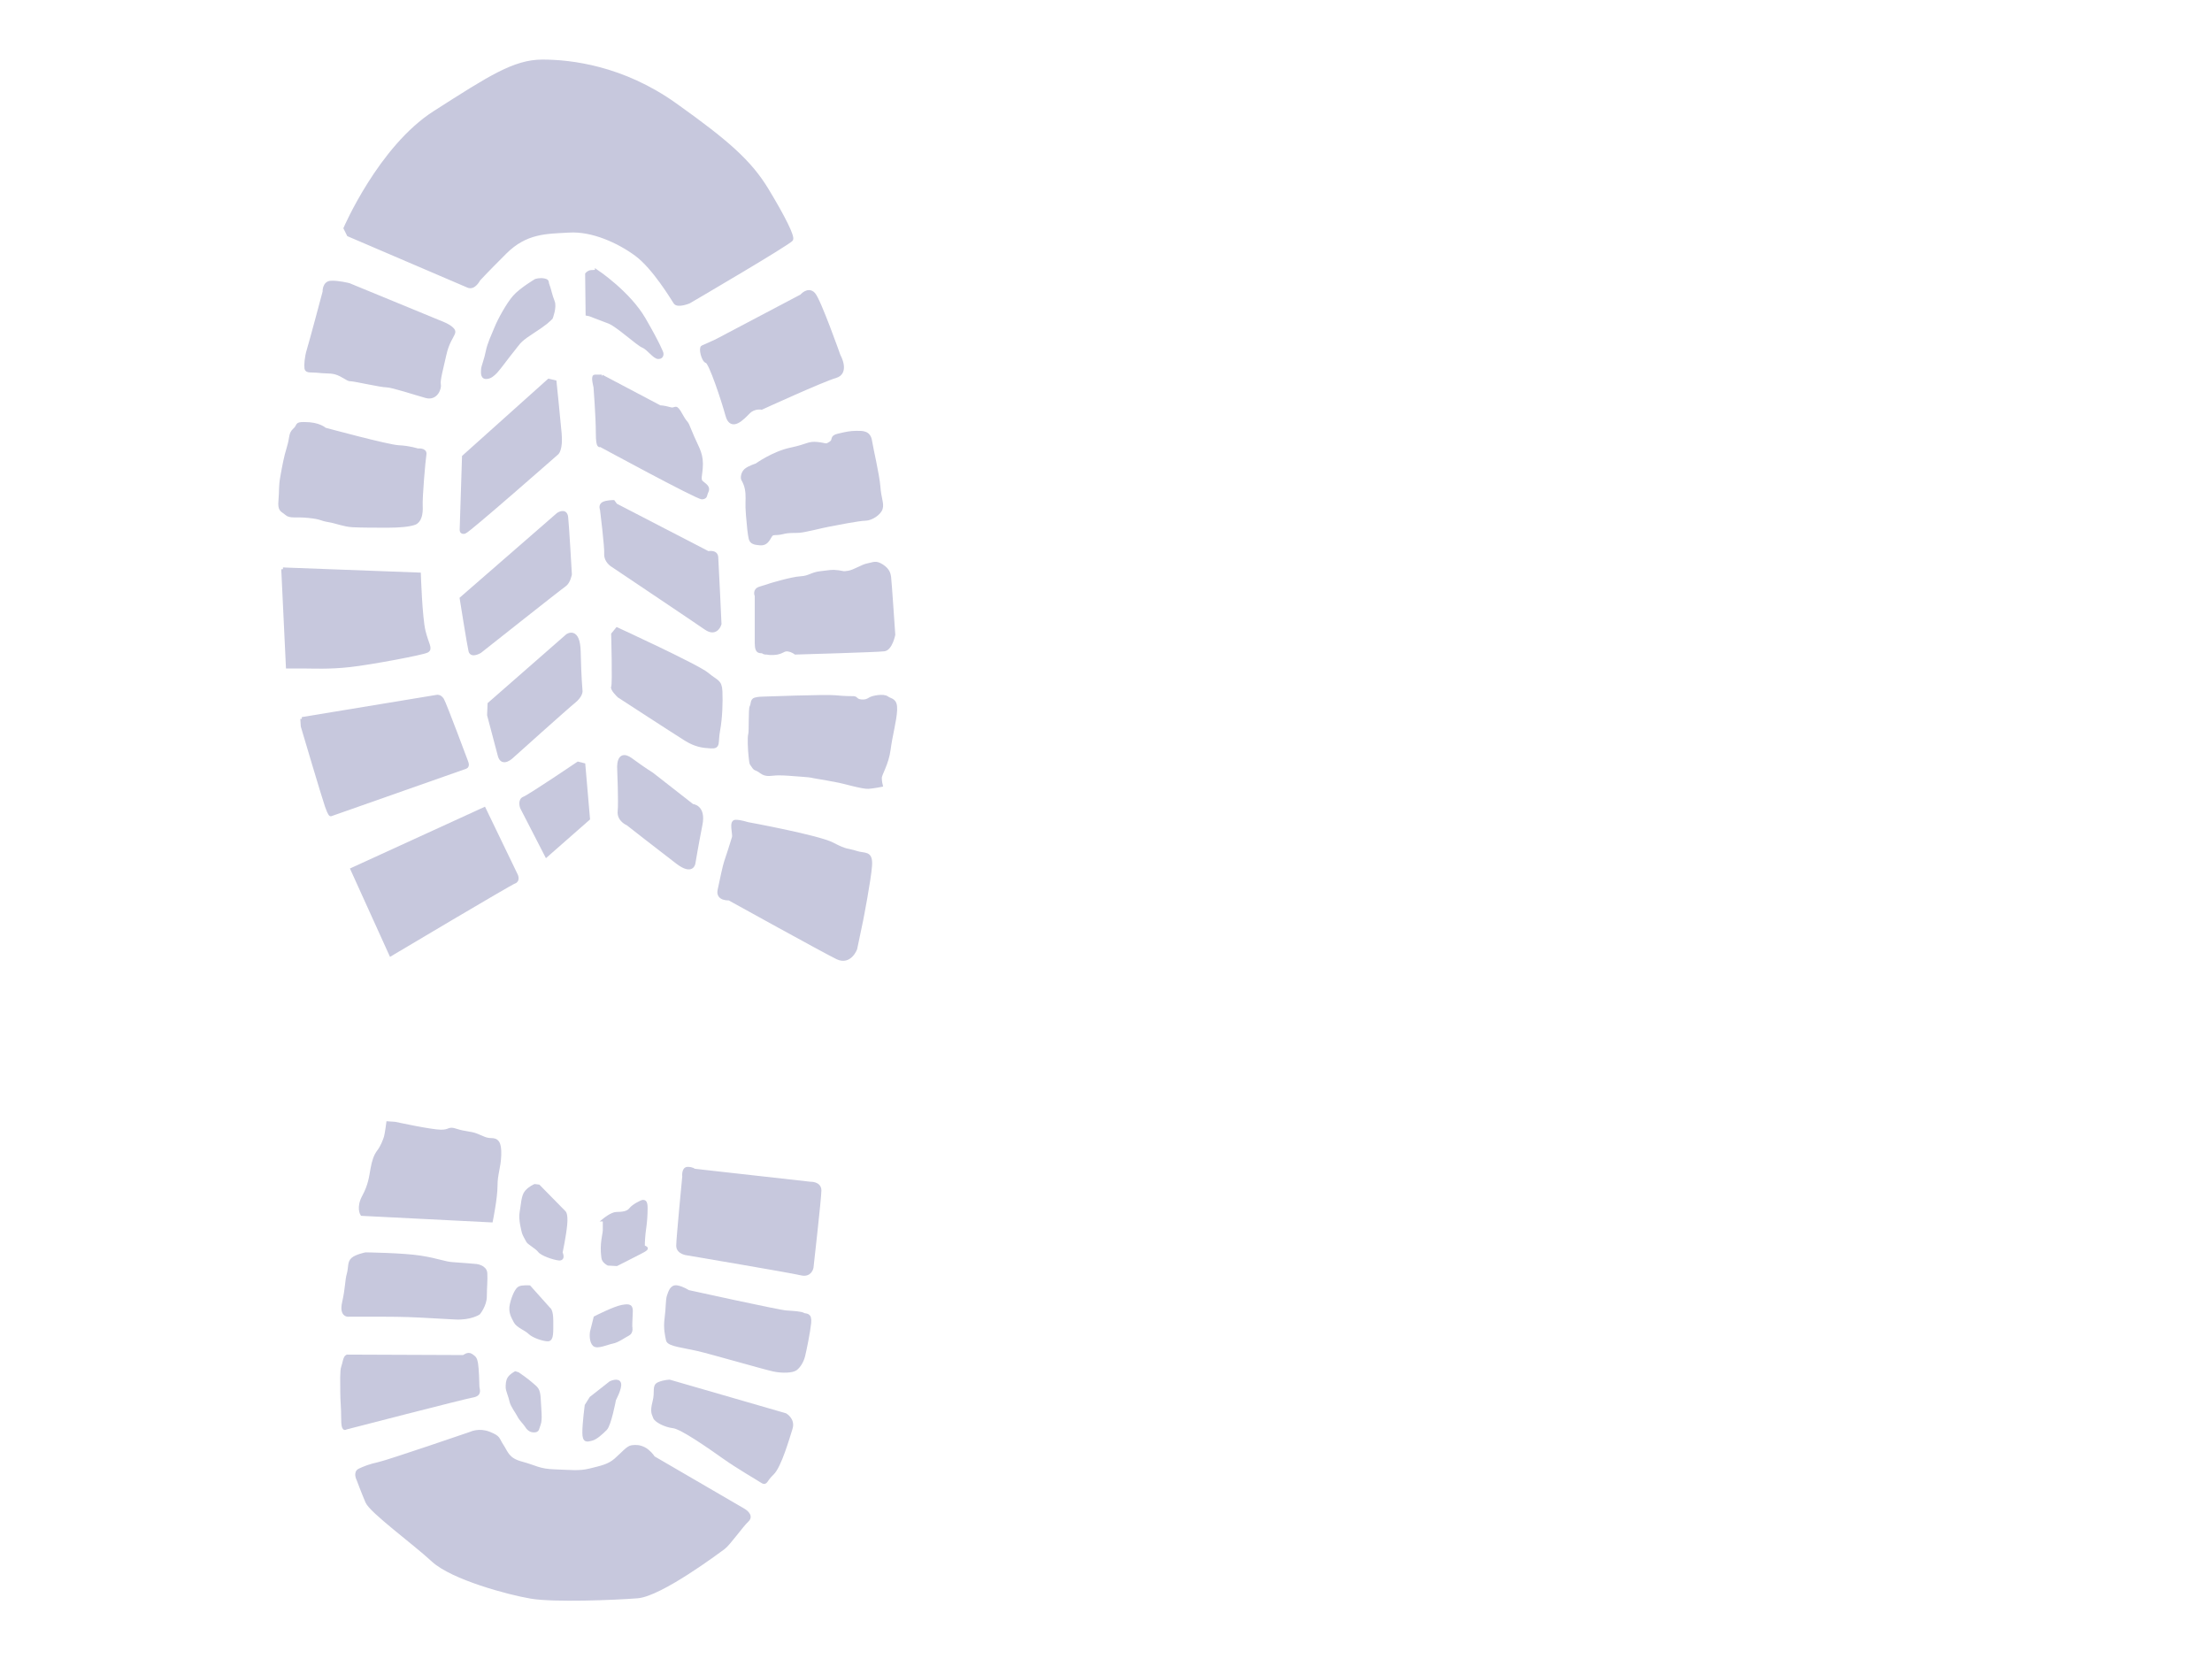 <?xml version="1.0"?><svg width="640" height="480" xmlns="http://www.w3.org/2000/svg">
 <g>
  <title>Layer 1</title>
  <g id="layer1"/>
  <g id="layer2">
   <path d="m99.894,66.029c0,0 10.077,-23.386 25.858,-33.463c15.78,-10.077 23.005,-14.83 31.181,-14.83c8.175,0 23.196,1.711 38.406,12.549c15.21,10.837 21.675,16.541 26.618,24.717c4.943,8.176 7.415,13.309 7.035,14.26c-0.38,0.951 -29.66,18.062 -29.66,18.062c0,0 -3.233,1.331 -3.993,0.19c-0.761,-1.141 -6.084,-10.077 -11.218,-13.879c-5.133,-3.803 -12.738,-7.225 -19.393,-6.845c-6.654,0.38 -12.548,0.19 -18.633,6.274c-6.084,6.084 -7.605,7.795 -7.605,7.795c0,0 -1.331,2.662 -3.042,1.901c-1.711,-0.76 -34.603,-14.83 -34.603,-14.83l-0.951,-1.901l0,0z" id="path2995" stroke-width="1px" stroke="#c7c8dd" fill="#c7c8dd"/>
   <path d="m100.966,82.404l27.426,11.293c0,0 3.227,1.344 2.823,2.554c-0.403,1.21 -1.748,2.689 -2.554,6.319c-0.807,3.629 -1.882,7.528 -1.613,8.604c0.268,1.075 -0.807,4.302 -3.765,3.495c-2.958,-0.806 -9.814,-3.092 -11.427,-3.092c-1.614,0 -9.277,-1.748 -10.218,-1.748c-0.941,0 -0.672,-0.134 -2.958,-1.344c-2.285,-1.21 -3.764,-0.807 -6.184,-1.076c-2.42,-0.268 -3.764,0.135 -3.899,-0.806c-0.134,-0.941 0,-3.227 0.672,-5.378c0.672,-2.151 4.571,-16.805 4.571,-16.805c0,0 -0.134,-2.554 1.882,-2.689c2.017,-0.134 5.243,0.672 5.243,0.672l0,0z" id="path3785" stroke-width="1px" stroke="#c7c8dd" fill="#c7c8dd"/>
   <path d="m93.975,124.216c0,0 18.284,4.974 21.376,5.109c3.092,0.134 5.512,0.941 5.512,0.941c0,0 2.286,-0.269 2.017,1.21c-0.269,1.479 -1.21,12.503 -1.076,14.923c0.134,2.42 -0.403,4.437 -1.882,4.974c-1.479,0.538 -4.302,0.807 -7.663,0.807c-3.361,0 -7.663,0 -10.218,-0.134c-2.554,-0.134 -4.571,-1.076 -6.991,-1.479c-2.42,-0.403 -1.882,-0.807 -5.781,-1.21c-3.899,-0.403 -5.243,0.269 -6.453,-0.807c-1.21,-1.076 -2.017,-0.807 -1.748,-3.764c0.269,-2.958 0,-3.899 0.538,-6.857c0.538,-2.958 0.941,-5.378 1.882,-8.47c0.941,-3.092 0.403,-3.899 1.748,-5.109c1.344,-1.21 0.269,-1.748 2.689,-1.748c2.42,0 3.764,0.403 4.705,0.807c0.941,0.403 1.344,0.807 1.344,0.807z" id="path3787" stroke-width="1px" stroke="#c7c8dd" fill="#c7c8dd"/>
   <path d="m81.875,164.683l39.392,1.478c0,0 0.403,12.504 1.344,16.402c0.941,3.899 2.151,5.109 0.941,5.781c-1.21,0.673 -16.267,3.496 -22.317,4.168c-6.05,0.672 -10.621,0.403 -13.31,0.403c-2.689,0 -4.705,0 -4.705,0l-1.344,-28.232l0,0z" id="path3789" stroke-width="1px" stroke="#c7c8dd" fill="#c7c8dd"/>
   <path d="m87.387,207.973l39.123,-6.453c0,0 0.806,-0.135 1.479,0.941c0.672,1.075 6.991,18.015 6.991,18.015c0,0 0.537,1.21 -0.269,1.479c-0.807,0.269 -38.988,13.713 -38.988,13.713c0,0 -0.269,0.269 -1.21,-2.42c-0.941,-2.689 -6.991,-23.124 -6.991,-23.124l-0.134,-2.151l0,0z" id="path3791" stroke-width="1px" stroke="#c7c8dd" fill="#c7c8dd"/>
   <path d="m101.907,251.532l38.181,-17.477l9.277,19.225c0,0 0.672,1.479 -0.538,1.882c-1.21,0.403 -35.761,20.973 -35.761,20.973l-11.159,-24.603l0,0z" id="path3793" stroke-width="1px" stroke="#c7c8dd" fill="#c7c8dd"/>
   <path d="m155.011,81.194c0,0 -4.302,2.554 -6.184,4.705c-1.882,2.151 -4.302,6.588 -5.243,8.873c-0.941,2.285 -2.151,4.84 -2.555,6.991c-0.403,2.151 -1.344,4.436 -1.344,5.109c0,0.672 -0.269,2.285 0.941,2.285c1.21,0 2.017,-0.807 2.823,-1.613c0.807,-0.807 3.63,-4.706 4.975,-6.319c1.344,-1.613 1.613,-2.554 4.705,-4.571c3.092,-2.017 4.168,-2.823 4.84,-3.361c0.672,-0.538 1.479,-1.344 1.479,-1.344c0,0 1.21,-3.092 0.538,-4.705c-0.672,-1.613 -1.076,-3.764 -1.479,-4.705c-0.403,-0.941 0.134,-1.21 -1.076,-1.479c-1.21,-0.269 -2.42,0.134 -2.42,0.134l0,0z" id="path3795" stroke-width="1px" stroke="#c7c8dd" fill="#c7c8dd"/>
   <path d="m158.776,110.099l-24.603,22.049l-0.672,21.107c0,0 -0.135,0.941 0.941,0.672c1.075,-0.269 26.754,-22.855 26.754,-22.855c0,0 1.21,-1.075 0.806,-5.646c-0.403,-4.571 -1.478,-14.923 -1.478,-14.923l-1.748,-0.404l0,0z" id="path3797" stroke-width="1px" stroke="#c7c8dd" fill="#c7c8dd"/>
   <path d="m133.501,173.152l27.964,-24.334c0,0 2.151,-1.478 2.42,0.807c0.268,2.286 1.075,16.536 1.075,16.536c0,0 -0.403,2.286 -1.613,3.093c-1.21,0.806 -24.469,19.225 -24.469,19.225c0,0 -2.42,1.479 -2.823,-0.135c-0.403,-1.613 -2.554,-15.192 -2.554,-15.192l0,0z" id="path3799" stroke-width="1px" stroke="#c7c8dd" fill="#c7c8dd"/>
   <path d="m141.567,203.671l22.586,-19.763c0,0 3.227,-2.286 3.362,4.705c0.134,6.991 0.537,11.428 0.537,11.428c0,0 0,1.344 -2.016,2.958c-2.017,1.613 -17.881,15.864 -17.881,15.864c0,0 -2.823,2.823 -3.63,-0.269c-0.807,-3.092 -3.092,-11.697 -3.092,-11.697l0.134,-3.226l0,0z" id="path3801" stroke-width="1px" stroke="#c7c8dd" fill="#c7c8dd"/>
   <path d="m168.859,221.283l1.344,15.595l-12.099,10.621l-7.126,-13.848c0,0 -0.806,-2.151 0.672,-2.689c1.479,-0.537 15.596,-10.083 15.596,-10.083l1.613,0.404z" id="path3803" stroke-width="1px" stroke="#c7c8dd" fill="#c7c8dd"/>
   <path d="m172.623,78.505c0,0 9.277,6.184 13.713,13.847c4.437,7.663 5.109,9.814 5.109,9.814c0,0 0.269,1.21 -0.941,1.21c-1.21,0 -2.823,-2.554 -4.437,-3.226c-1.613,-0.673 -7.394,-6.05 -9.814,-6.991c-2.42,-0.941 -5.646,-2.151 -5.646,-2.151l-0.673,-0.134l-0.134,-11.562c0,0 0.538,-0.672 1.344,-0.672c0.807,0 1.479,-0.134 1.479,-0.134l0,0z" id="path3805" stroke-width="1px" stroke="#c7c8dd" fill="#c7c8dd"/>
   <path d="m174.102,108.889l16.805,8.873c0,0 1.076,0 2.958,0.538c1.882,0.538 1.344,-1.479 3.227,1.882c1.882,3.361 1.076,0.807 2.689,4.84c1.613,4.033 3.092,5.781 3.092,9.142c0,3.361 -0.941,4.571 0.269,5.512c1.21,0.941 1.882,1.479 1.344,2.554c-0.538,1.076 -0.134,1.613 -1.344,1.748c-1.21,0.134 -29.443,-15.192 -29.443,-15.192c0,0 -0.807,1.076 -0.807,-3.495c0,-4.571 -0.672,-13.31 -0.672,-13.31c0,0 -0.807,-3.092 -0.134,-3.092c0.672,0 2.017,0 2.017,0z" id="path3807" stroke-width="1px" stroke="#c7c8dd" fill="#c7c8dd"/>
   <path d="m178.135,146.13l26.754,13.847c0,0 2.286,-0.538 2.42,1.21c0.135,1.748 0.941,19.36 0.941,19.36c0,0 -0.941,3.361 -4.033,1.21c-3.092,-2.151 -27.157,-18.284 -27.157,-18.284c0,0 -1.882,-1.21 -1.748,-3.227c0.135,-2.017 -1.21,-12.772 -1.21,-12.772c0,0 -0.538,-1.21 0.403,-1.748c0.942,-0.537 2.958,-0.537 2.958,-0.537l0.672,0.941z" id="path3809" stroke-width="1px" stroke="#c7c8dd" fill="#c7c8dd"/>
   <path d="m178.539,182.026c0,0 23.393,10.755 26.081,13.04c2.689,2.286 3.765,1.883 3.899,4.975c0.135,3.092 0,7.663 -0.672,11.293c-0.672,3.63 0.269,4.84 -2.151,4.705c-2.42,-0.134 -4.437,-0.403 -7.26,-2.151c-2.823,-1.747 -19.359,-12.503 -19.359,-12.503c0,0 -2.152,-2.016 -1.748,-2.689c0.403,-0.672 0,-15.192 0,-15.192l1.21,-1.478l0,0z" id="path3811" stroke-width="1px" stroke="#c7c8dd" fill="#c7c8dd"/>
   <path d="m188.622,223.971l11.696,9.143c0,0 3.496,0.134 2.42,5.512c-1.075,5.377 -2.016,11.024 -2.016,11.024c0,0 -0.269,3.226 -4.706,-0.135c-4.436,-3.361 -14.385,-11.158 -14.385,-11.158c0,0 -2.689,-1.076 -2.42,-3.63c0.269,-2.555 -0.134,-12.1 -0.134,-12.1c0,0 -0.538,-5.781 3.495,-2.823c4.033,2.957 6.05,4.167 6.05,4.167l0,0z" id="path3813" stroke-width="1px" stroke="#c7c8dd" fill="#c7c8dd"/>
   <path d="m207.175,98.672l24.737,-13.041c0,0 1.882,-2.285 3.496,-0.538c1.613,1.748 7.259,17.746 7.259,17.746c0,0 2.824,4.975 -0.941,6.05c-3.764,1.076 -21.376,9.142 -21.376,9.142c0,0 -2.151,-0.403 -3.764,1.21c-1.614,1.614 -4.975,5.378 -6.185,0.941c-1.21,-4.436 -4.839,-15.326 -5.915,-15.595c-1.076,-0.269 -1.882,-3.899 -1.21,-4.168c0.672,-0.268 3.899,-1.747 3.899,-1.747l0,0z" id="path3815" stroke-width="1px" stroke="#c7c8dd" fill="#c7c8dd"/>
   <path d="m218.871,134.568c0,0 4.84,-3.496 9.949,-4.571c5.109,-1.076 4.974,-1.883 7.663,-1.614c2.689,0.269 2.286,0.807 3.765,-0.134c1.478,-0.941 0,-1.748 2.285,-2.286c2.286,-0.537 3.496,-0.806 5.243,-0.806c1.748,0 3.63,-0.135 4.034,2.42c0.403,2.554 2.151,9.814 2.419,13.309c0.269,3.496 1.076,4.706 0.673,6.185c-0.404,1.479 -2.824,3.092 -4.571,3.092c-1.748,0 -8.47,1.344 -10.621,1.748c-2.151,0.403 -6.722,1.613 -8.47,1.747c-1.748,0.135 -2.689,-0.134 -4.84,0.404c-2.151,0.538 -2.823,-0.135 -3.495,0.941c-0.673,1.075 -1.21,2.42 -2.958,2.285c-1.748,-0.134 -2.555,-0.403 -2.823,-1.479c-0.269,-1.075 -0.538,-3.495 -0.807,-6.856c-0.269,-3.361 0,-4.033 -0.135,-6.184c-0.134,-2.151 -0.941,-3.63 -1.21,-4.034c-0.268,-0.403 -0.134,-1.882 0.807,-2.688c0.941,-0.807 3.092,-1.479 3.092,-1.479l0,0z" id="path3817" stroke-width="1px" stroke="#c7c8dd" fill="#c7c8dd"/>
   <path d="m222.905,169.254c0,0 6.184,-1.883 8.738,-2.017c2.555,-0.134 3.227,-1.21 5.781,-1.479c2.555,-0.269 3.227,-0.538 5.109,-0.269c1.882,0.269 1.21,0.404 2.958,0.135c1.748,-0.269 4.033,-1.882 5.646,-2.151c1.614,-0.269 2.151,-0.941 4.034,0.269c1.882,1.21 2.016,2.419 2.151,3.226c0.134,0.807 1.21,16.671 1.21,16.671c0,0 -0.807,4.033 -2.689,4.302c-1.882,0.269 -25.679,0.941 -25.679,0.941c0,0 -2.016,-1.479 -3.495,-0.672c-1.479,0.807 -2.554,0.807 -3.496,0.807c-0.941,0 -1.21,-0.135 -1.21,-0.135c0,0 -0.672,0.135 -1.21,-0.269c-0.537,-0.403 -1.882,0.672 -1.882,-2.554c0,-3.227 0,-13.713 0,-13.713c0,0 -0.806,-1.613 1.076,-2.151c1.882,-0.538 2.958,-0.941 2.958,-0.941l0,0z" id="path3819" stroke-width="1px" stroke="#c7c8dd" fill="#c7c8dd"/>
   <path d="m220.619,202.057c0,0 18.284,-0.672 20.973,-0.403c2.689,0.269 4.571,0.269 5.378,0.269c0.806,0 0.672,0.807 2.151,0.941c1.479,0.135 2.016,-0.269 2.689,-0.672c0.672,-0.403 3.764,-1.076 4.839,-0.269c1.076,0.807 2.555,0.403 2.42,3.495c-0.134,3.093 -1.344,7.26 -1.882,11.428c-0.538,4.168 -2.554,7.125 -2.554,8.201c0,1.076 0.269,2.151 0.269,2.151c0,0 -2.017,0.403 -3.63,0.538c-1.614,0.134 -7.529,-1.613 -8.47,-1.748c-0.941,-0.134 -3.227,-0.672 -5.916,-1.075c-2.688,-0.404 -1.21,-0.404 -4.839,-0.673c-3.63,-0.269 -4.84,-0.403 -6.857,-0.403c-2.017,0 -3.361,0.672 -4.974,-0.538c-1.614,-1.21 -1.614,-0.538 -2.286,-1.613c-0.672,-1.076 -0.538,-0.269 -0.806,-2.554c-0.269,-2.286 -0.404,-5.781 -0.135,-6.723c0.269,-0.941 0,-7.259 0.403,-7.932c0.404,-0.672 0.135,-1.882 1.076,-2.151c0.941,-0.269 2.151,-0.269 2.151,-0.269l0,0z" id="path3821" stroke-width="1px" stroke="#c7c8dd" fill="#c7c8dd"/>
   <path d="m216.317,238.357c0,0 20.569,3.764 24.603,5.915c4.033,2.151 4.436,1.613 6.856,2.42c2.42,0.807 4.302,-0.269 4.034,3.764c-0.269,4.034 -2.555,15.73 -2.555,15.73l-1.748,8.336c0,0 -1.613,4.302 -5.243,2.554c-3.63,-1.748 -31.325,-17.074 -31.325,-17.074c0,0 -3.361,0.269 -2.823,-2.42c0.538,-2.689 1.613,-7.529 1.882,-8.201c0.269,-0.672 2.017,-6.184 2.286,-7.125c0.269,-0.942 -0.941,-4.571 0.537,-4.571c1.479,0 3.496,0.672 3.496,0.672l0,0z" id="path3823" stroke-width="1px" stroke="#c7c8dd" fill="#c7c8dd"/>
   <path d="m188.084,421.198l27.023,15.729c0,0 2.689,1.479 1.075,2.958c-1.613,1.479 -5.377,6.857 -6.856,7.932c-1.479,1.076 -18.15,13.579 -24.872,14.117c-6.722,0.537 -24.065,1.209 -30.653,0.134c-6.587,-1.076 -22.989,-5.512 -28.501,-10.621c-5.512,-5.109 -17.881,-14.116 -19.091,-16.94c-1.21,-2.823 -2.554,-6.453 -2.554,-6.453c0,0 -1.076,-2.016 0.403,-2.689c1.479,-0.672 2.689,-1.21 5.647,-1.882c2.957,-0.672 26.485,-8.739 26.485,-8.739c0,0 2.419,-1.21 5.377,0c2.958,1.21 2.286,1.479 3.63,3.496c1.345,2.017 1.613,4.033 5.647,5.109c4.033,1.075 5.108,2.151 9.68,2.285c4.571,0.135 6.99,0.538 10.217,-0.269c3.227,-0.806 5.378,-1.21 7.394,-2.957c2.017,-1.748 3.496,-3.63 4.706,-3.765c1.21,-0.134 2.151,-0.134 3.495,0.538c1.345,0.672 2.42,2.151 2.42,2.151c0,0 -1.479,-0.269 -0.672,-0.134l0,0z" id="path3825" stroke-width="1px" stroke="#c7c8dd" fill="#c7c8dd"/>
   <path d="m200.856,338.65l33.61,3.764c0,0 2.689,-0.134 2.689,2.017c0,2.151 -2.286,22.317 -2.286,22.317c0,0 -0.403,2.42 -3.092,1.748c-2.689,-0.672 -32.938,-5.781 -32.938,-5.781c0,0 -2.689,-0.269 -2.689,-2.286c0,-2.017 1.748,-20.032 1.748,-20.032c0,0 -0.269,-2.286 1.076,-2.286c1.344,0 1.882,0.538 1.882,0.538z" id="path3827" stroke-width="1px" stroke="#c7c8dd" fill="#c7c8dd"/>
   <path d="m199.108,373.74c0,0 26.216,5.781 28.368,5.915c2.151,0.135 4.302,0.269 4.974,0.672c0.672,0.404 2.017,-0.269 1.748,2.42c-0.269,2.689 -1.345,7.932 -1.748,9.546c-0.403,1.613 -1.345,3.092 -2.286,3.764c-0.941,0.672 -3.764,0.807 -6.318,0.269c-2.555,-0.538 -17.881,-4.974 -21.914,-5.916c-4.034,-0.941 -8.47,-1.344 -8.739,-2.688c-0.269,-1.345 -0.807,-3.361 -0.403,-6.319c0.403,-2.958 0.268,-5.378 0.672,-6.453c0.403,-1.076 0.806,-2.824 2.42,-2.555c1.613,0.269 3.226,1.345 3.226,1.345l0,0z" id="path3831" stroke-width="1px" stroke="#c7c8dd" fill="#c7c8dd"/>
   <path d="m193.731,399.687l33.476,9.68c0,0 2.42,1.344 1.613,3.899c-0.807,2.554 -3.227,11.024 -5.378,13.04c-2.151,2.017 -1.747,3.093 -2.957,2.286c-1.21,-0.807 -6.857,-4.033 -11.025,-6.991c-4.167,-2.958 -12.234,-8.604 -14.654,-8.873c-2.42,-0.269 -5.109,-1.748 -5.377,-2.689c-0.269,-0.941 -0.942,-1.344 -0.135,-4.437c0.807,-3.092 -0.269,-4.571 1.345,-5.243c1.613,-0.672 3.092,-0.672 3.092,-0.672l0,0z" id="path3833" stroke-width="1px" stroke="#c7c8dd" fill="#c7c8dd"/>
   <path d="m100.428,392.427l33.745,0.134c0,0 1.21,-1.075 2.151,-0.403c0.941,0.672 1.21,0.807 1.479,2.286c0.269,1.479 0.403,5.915 0.403,6.722c0,0.806 0.941,2.285 -1.479,2.689c-2.42,0.403 -36.702,9.276 -36.702,9.276c0,0 -0.807,0.941 -0.807,-2.554c0,-3.496 -0.269,-5.244 -0.269,-7.932c0,-2.689 -0.135,-6.05 0.269,-7.126c0.403,-1.075 0.538,-2.823 1.21,-3.092l0,0z" id="path3835" stroke-width="1px" stroke="#c7c8dd" fill="#c7c8dd"/>
   <path d="m105.806,362.85c0,0 10.755,0.134 15.864,0.941c5.109,0.807 6.991,1.748 9.276,1.882c2.286,0.135 6.857,0.538 6.857,0.538c0,0 2.554,0.269 2.689,2.151c0.134,1.882 -0.135,4.168 -0.135,6.722c0,2.554 -1.882,4.84 -1.882,4.84c0,0 -2.42,1.613 -6.856,1.344c-4.437,-0.268 -4.975,-0.268 -9.815,-0.537c-4.84,-0.269 -9.948,-0.269 -11.293,-0.269c-1.344,0 -5.377,0 -6.722,0c-1.344,0 -2.689,0 -2.689,0c0,0 -2.554,0.538 -1.613,-3.63c0.941,-4.168 0.807,-6.319 1.344,-8.201c0.538,-1.882 0.135,-3.361 1.21,-4.302c1.076,-0.941 3.765,-1.479 3.765,-1.479l0,0z" id="path3837" stroke-width="1px" stroke="#c7c8dd" fill="#c7c8dd"/>
   <path d="m114.276,325.072c0,0 10.486,2.285 13.309,2.285c2.824,0 2.017,-1.075 4.437,-0.269c2.42,0.807 4.033,0.673 5.781,1.345c1.748,0.672 2.689,1.344 4.302,1.344c1.613,0 2.554,0.672 2.42,4.437c-0.134,3.764 -1.076,5.377 -1.076,8.873c0,3.495 -1.344,10.083 -1.344,10.083l-37.375,-1.882c0,0 -1.21,-1.882 0.538,-5.109c1.748,-3.227 2.017,-5.646 2.42,-7.932c0.403,-2.285 0.941,-3.899 1.882,-5.109c0.941,-1.21 1.748,-3.226 2.017,-4.167c0.269,-0.942 0.672,-4.034 0.672,-4.034l2.017,0.135z" id="path3839" stroke-width="1px" stroke="#c7c8dd" fill="#c7c8dd"/>
   <path d="m155.818,343.221l7.394,7.529c0,0 0.673,0.403 0.404,3.496c-0.269,3.092 -1.345,8.201 -1.345,8.201c0,0 0.941,1.882 -0.537,1.747c-1.479,-0.134 -4.975,-1.344 -5.647,-2.285c-0.672,-0.941 -3.092,-2.286 -3.361,-2.823c-0.269,-0.538 -1.076,-1.883 -1.21,-2.42c-0.135,-0.538 -1.076,-3.899 -0.672,-5.916c0.403,-2.017 0.403,-4.705 1.479,-5.915c1.075,-1.21 2.42,-1.748 2.42,-1.748l1.075,0.134z" id="path3841" stroke-width="1px" stroke="#c7c8dd" fill="#c7c8dd"/>
   <path d="m153.129,372.395l5.647,6.319c0,0 0.806,0.269 0.806,3.495c0,3.227 0.135,5.378 -1.075,5.378c-1.21,0 -4.168,-0.941 -5.243,-2.016c-1.076,-1.076 -3.496,-1.883 -4.168,-3.227c-0.672,-1.344 -1.613,-2.689 -1.076,-4.974c0.538,-2.286 1.479,-4.303 2.286,-4.706c0.807,-0.403 2.823,-0.269 2.823,-0.269l0,0z" id="path3843" stroke-width="1px" stroke="#c7c8dd" fill="#c7c8dd"/>
   <path d="m149.903,397.536c0,0 2.554,1.748 3.898,2.958c1.345,1.21 2.017,1.344 2.152,4.302c0.134,2.957 0.537,5.915 0,7.26c-0.538,1.344 -0.269,1.882 -1.479,1.882c-1.21,0 -1.748,-0.807 -2.286,-1.614c-0.538,-0.806 -1.479,-1.613 -2.016,-2.688c-0.538,-1.076 -2.017,-2.958 -2.286,-4.303c-0.269,-1.344 -1.076,-3.092 -1.076,-3.898c0,-0.807 0,-1.883 0.538,-2.689c0.538,-0.807 1.748,-1.479 1.748,-1.479l0.807,0.269z" id="path3845" stroke-width="1px" stroke="#c7c8dd" fill="#c7c8dd"/>
   <path d="m174.909,352.901c0,0 2.151,-1.748 3.495,-1.748c1.344,0 3.227,-0.134 4.033,-1.21c0.807,-1.076 3.227,-2.285 3.63,-2.285c0.403,0 0.807,0.134 0.807,1.882c0,1.748 -0.134,4.033 -0.403,5.781c-0.269,1.748 -0.403,3.899 -0.403,4.974c0,1.076 2.286,0.403 -0.538,1.882c-2.823,1.479 -7.125,3.63 -7.125,3.63l-2.42,-0.134c0,0 -1.344,-0.672 -1.479,-1.748c-0.134,-1.076 -0.269,-2.42 -0.134,-4.033c0.134,-1.613 0.538,-3.361 0.538,-3.899c0,-0.538 0,-3.092 0,-3.092z" id="path3847" stroke-width="1px" stroke="#c7c8dd" fill="#c7c8dd"/>
   <path d="m172.22,381.268c0,0 5.512,-2.823 7.798,-3.226c2.285,-0.404 2.688,-0.135 2.554,1.882c-0.134,2.017 -0.134,3.899 -0.134,3.899c0,0 0.403,1.613 -0.673,2.151c-1.075,0.538 -3.092,2.016 -4.571,2.285c-1.479,0.269 -4.302,1.614 -5.243,0.807c-0.941,-0.807 -0.941,-3.092 -0.672,-4.033c0.269,-0.941 0.941,-3.765 0.941,-3.765l0,0z" id="path3849" stroke-width="1px" stroke="#c7c8dd" fill="#c7c8dd"/>
   <path d="m171.01,404.527l5.647,-4.437c0,0 2.285,-1.075 2.554,0.269c0.269,1.345 -1.479,4.571 -1.479,4.571c0,0 -1.344,7.26 -2.554,8.47c-1.21,1.21 -2.824,2.689 -4.034,2.958c-1.21,0.269 -2.151,0.806 -2.151,-1.882c0,-2.689 0.673,-7.798 0.673,-7.798l1.344,-2.151l0,0z" id="path3851" stroke-width="1px" stroke="#c7c8dd" fill="#c7c8dd"/>
  </g>
 </g>
</svg>
